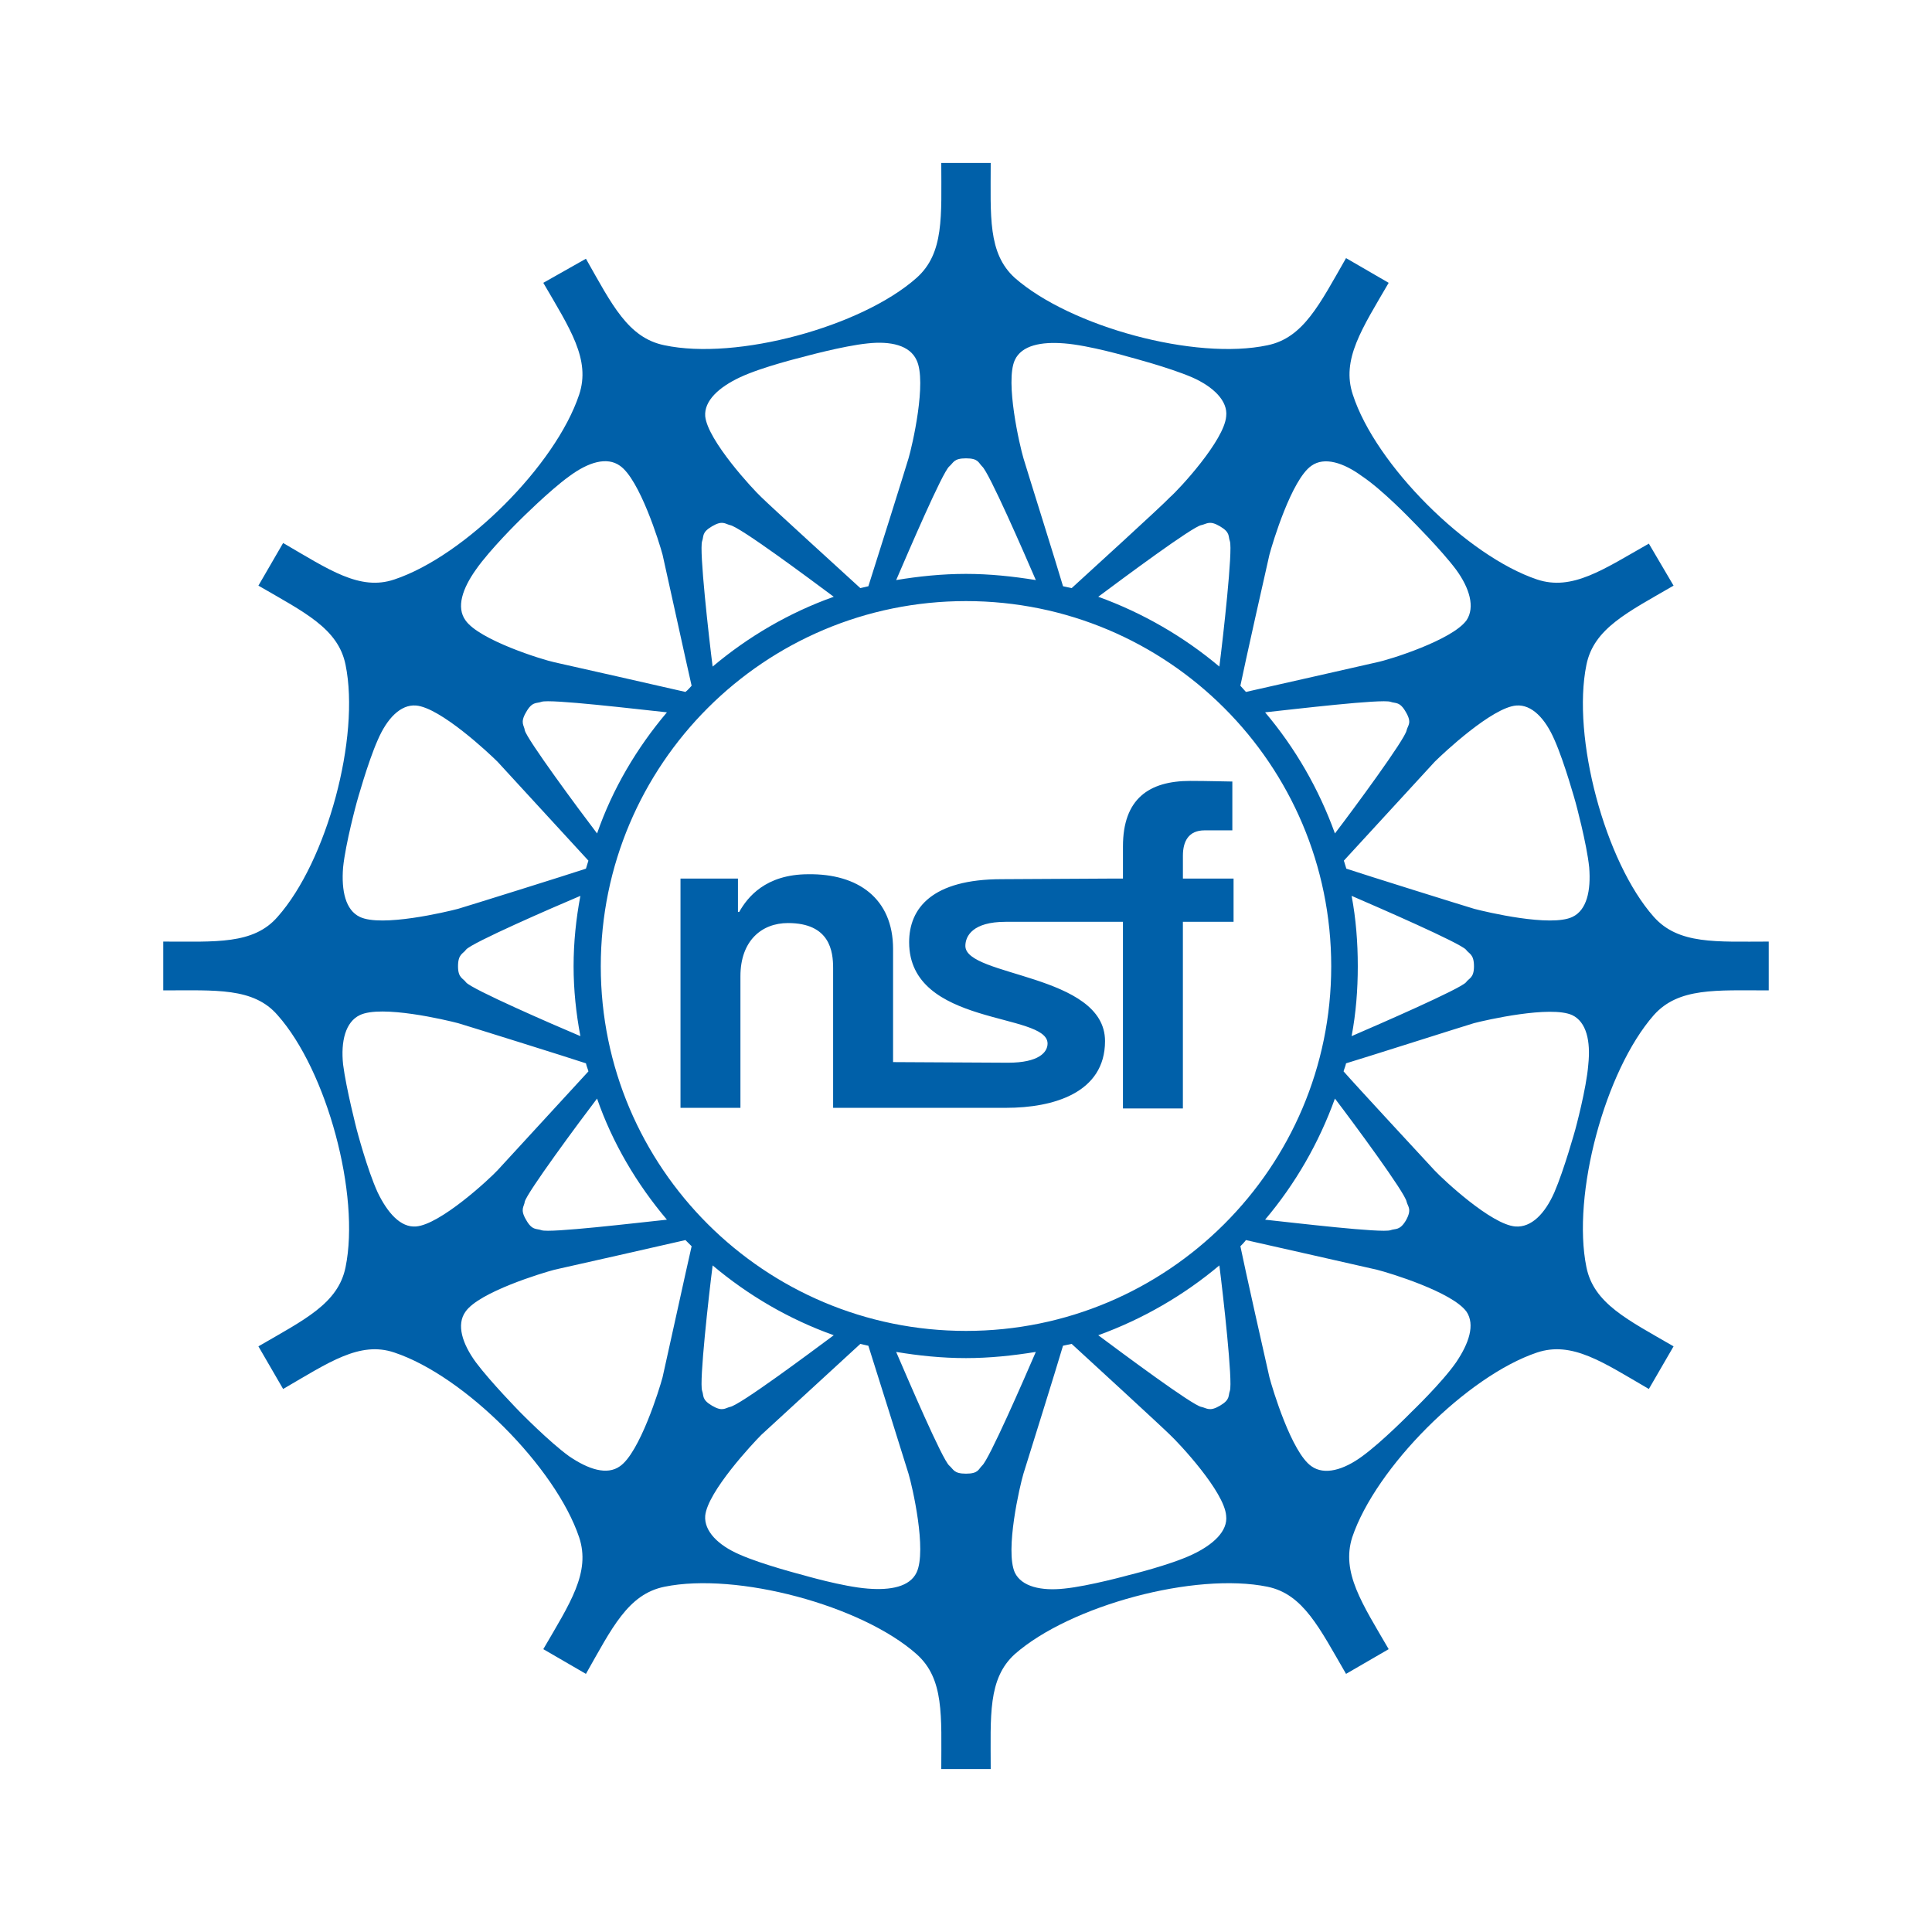 <?xml version="1.0" encoding="utf-8"?>
<!-- Generator: Adobe Illustrator 13.0.0, SVG Export Plug-In . SVG Version: 6.00 Build 14948)  -->
<!DOCTYPE svg PUBLIC "-//W3C//DTD SVG 1.0//EN" "http://www.w3.org/TR/2001/REC-SVG-20010904/DTD/svg10.dtd">
<svg version="1.0" id="Layer_1" xmlns="http://www.w3.org/2000/svg" xmlns:xlink="http://www.w3.org/1999/xlink" x="0px" y="0px"
	 width="192.756px" height="192.756px" viewBox="0 0 192.756 192.756" enable-background="new 0 0 192.756 192.756"
	 xml:space="preserve">
<g>
	<polygon fill-rule="evenodd" clip-rule="evenodd" fill="#FFFFFF" points="0,0 192.756,0 192.756,192.756 0,192.756 0,0 	"/>
	<path fill-rule="evenodd" clip-rule="evenodd" fill="#0060A9" d="M158.464,106.211c-0.185,2.406-1.294,6.475-1.294,6.475
		s-1.11,4.008-2.097,6.289c-0.925,2.096-2.281,3.514-3.884,3.391c-2.404-0.186-7.214-4.686-8.077-5.611
		c-0.74-0.801-7.769-8.385-9.063-9.863c0.062-0.248,0.185-0.494,0.247-0.803c1.85-0.555,11.714-3.699,12.763-4.008
		c1.171-0.307,7.645-1.787,9.803-0.801C158.279,101.957,158.711,103.869,158.464,106.211L158.464,106.211z M145.27,135.93
		c-1.418,2.035-4.438,4.932-4.438,4.932s-2.898,2.961-4.933,4.439c-1.85,1.357-3.761,1.912-5.056,0.986
		c-1.973-1.355-3.884-7.707-4.192-8.879c-0.247-1.047-2.528-11.221-2.897-13.07c0.185-0.184,0.369-0.369,0.555-0.615
		c1.911,0.432,12.022,2.713,13.07,2.959c1.233,0.309,7.522,2.219,8.94,4.191C147.182,132.168,146.564,134.018,145.27,135.93
		L145.27,135.93z M122.704,138.766c-0.185,0.494,0.062,0.863-0.986,1.48c-1.048,0.615-1.295,0.246-1.85,0.123
		c-0.863-0.123-7.892-5.365-10.296-7.152c4.439-1.604,8.57-4.008,12.084-6.967C122.026,129.148,123.013,137.902,122.704,138.766
		L122.704,138.766z M118.943,155.104c-2.22,1.049-6.288,2.035-6.288,2.035s-4.008,1.109-6.475,1.355
		c-2.281,0.248-4.254-0.184-4.933-1.602c-0.986-2.221,0.494-8.633,0.863-9.865c0.309-0.986,3.392-10.852,3.946-12.764
		c0.309-0.061,0.555-0.123,0.863-0.184c1.418,1.295,9.063,8.322,9.803,9.062c0.925,0.863,5.426,5.672,5.611,8.078
		C122.52,152.762,121.04,154.117,118.943,155.104L118.943,155.104z M97.981,146.227c-0.37,0.369-0.37,0.801-1.604,0.801
		s-1.233-0.432-1.665-0.801c-0.679-0.557-4.131-8.633-5.302-11.346c2.219,0.371,4.562,0.617,6.967,0.617
		c2.343,0,4.686-0.246,6.967-0.617C102.173,137.594,98.659,145.67,97.981,146.227L97.981,146.227z M91.445,156.893
		c-0.678,1.418-2.589,1.787-4.87,1.602c-2.467-0.184-6.474-1.355-6.474-1.355s-4.069-1.049-6.289-2.035
		c-2.158-0.924-3.576-2.342-3.453-3.883c0.246-2.406,4.747-7.215,5.61-8.078c0.802-0.74,8.447-7.768,9.865-9.062
		c0.247,0.061,0.555,0.123,0.802,0.184c0.616,1.912,3.699,11.777,4.007,12.764C91.014,148.26,92.494,154.672,91.445,156.893
		L91.445,156.893z M71.1,126.25c3.514,2.959,7.583,5.363,12.084,6.967c-2.404,1.787-9.433,7.029-10.358,7.152
		c-0.493,0.123-0.74,0.492-1.788-0.123c-1.048-0.617-0.801-0.986-0.986-1.48C69.743,137.902,70.729,129.148,71.1,126.25L71.1,126.25
		z M66.105,137.408c-0.309,1.172-2.281,7.523-4.254,8.879c-1.295,0.926-3.144,0.309-5.056-0.986
		c-1.973-1.418-4.932-4.439-4.932-4.439s-2.898-2.959-4.377-4.932c-1.356-1.85-1.973-3.762-1.048-5.057
		c1.356-1.973,7.707-3.883,8.878-4.191c1.11-0.246,11.221-2.527,13.071-2.959c0.247,0.246,0.432,0.432,0.617,0.615
		C68.571,126.188,66.352,136.361,66.105,137.408L66.105,137.408z M37.683,118.975c-1.048-2.281-2.096-6.289-2.096-6.289
		s-1.048-4.068-1.356-6.475c-0.247-2.342,0.247-4.254,1.665-4.932c2.158-1.049,8.631,0.494,9.803,0.801
		c1.048,0.309,10.913,3.393,12.762,4.008c0.062,0.309,0.185,0.555,0.247,0.803c-1.356,1.479-8.324,9.062-9.063,9.863
		c-0.863,0.926-5.734,5.426-8.139,5.611C39.964,122.488,38.669,121.01,37.683,118.975L37.683,118.975z M34.23,86.544
		c0.247-2.405,1.356-6.474,1.356-6.474s1.109-4.007,2.096-6.227c0.925-2.158,2.281-3.576,3.822-3.453
		c2.405,0.185,7.275,4.748,8.139,5.611c0.74,0.801,7.707,8.385,9.063,9.865c-0.062,0.247-0.185,0.555-0.247,0.801
		c-1.85,0.617-11.714,3.7-12.762,4.008c-1.172,0.309-7.646,1.85-9.803,0.801C34.477,90.798,34.045,88.887,34.23,86.544L34.23,86.544
		z M158.555,86.544c-0.247-2.405-1.356-6.474-1.356-6.474s-1.11-4.007-2.097-6.227c-0.925-2.158-2.281-3.576-3.822-3.453
		c-2.404,0.185-7.275,4.748-8.139,5.611c-0.74,0.801-7.707,8.385-9.063,9.865c0.062,0.247,0.185,0.555,0.247,0.801
		c1.85,0.617,11.714,3.7,12.762,4.008c1.172,0.309,7.646,1.85,9.804,0.801C158.308,90.798,158.739,88.887,158.555,86.544
		L158.555,86.544z M47.486,56.826c1.418-2.035,4.377-4.932,4.377-4.932s2.959-2.959,4.932-4.377
		c1.912-1.418,3.761-1.973,5.056-1.048c1.973,1.356,3.946,7.707,4.254,8.878c0.247,1.048,2.466,11.221,2.898,13.071
		c-0.185,0.185-0.37,0.432-0.617,0.617c-1.85-0.432-11.961-2.713-13.071-2.96c-1.171-0.246-7.522-2.219-8.878-4.192
		C45.513,60.587,46.129,58.737,47.486,56.826L47.486,56.826z M70.051,53.99c0.185-0.494-0.062-0.863,0.986-1.48
		c1.048-0.616,1.295-0.247,1.788-0.123c0.925,0.123,7.954,5.364,10.358,7.152c-4.5,1.603-8.57,4.008-12.084,6.967
		C70.729,63.608,69.743,54.853,70.051,53.99L70.051,53.99z M73.812,37.652c2.219-1.048,6.289-2.035,6.289-2.035
		s4.007-1.11,6.474-1.356c2.281-0.247,4.192,0.185,4.87,1.665c1.048,2.158-0.432,8.57-0.801,9.803
		c-0.308,1.048-3.391,10.851-4.007,12.762c-0.247,0.062-0.555,0.124-0.802,0.185c-1.418-1.295-9.063-8.261-9.865-9.063
		c-0.863-0.802-5.364-5.672-5.61-8.077C70.236,39.995,71.716,38.638,73.812,37.652L73.812,37.652z M94.713,46.53
		c0.431-0.371,0.431-0.802,1.665-0.802s1.233,0.431,1.604,0.802c0.678,0.555,4.191,8.631,5.363,11.344
		c-2.281-0.37-4.624-0.617-6.967-0.617c-2.404,0-4.748,0.247-6.967,0.617C90.583,55.162,94.035,47.085,94.713,46.53L94.713,46.53z
		 M101.248,35.925c0.679-1.479,2.651-1.85,4.933-1.665c2.467,0.185,6.475,1.356,6.475,1.356s4.007,1.048,6.288,2.035
		c2.097,0.924,3.576,2.343,3.392,3.884c-0.186,2.404-4.687,7.275-5.611,8.077c-0.739,0.802-8.385,7.768-9.803,9.063
		c-0.309-0.062-0.555-0.123-0.863-0.185c-0.555-1.911-3.638-11.714-3.946-12.762C101.742,44.496,100.262,38.083,101.248,35.925
		L101.248,35.925z M121.656,66.506c-3.514-2.959-7.645-5.364-12.084-6.967c2.404-1.788,9.433-7.029,10.296-7.152
		c0.555-0.124,0.802-0.493,1.85,0.123c1.048,0.617,0.802,0.986,0.986,1.48C123.013,54.853,122.026,63.608,121.656,66.506
		L121.656,66.506z M126.219,71.069c2.897-0.309,11.652-1.356,12.516-1.049c0.493,0.185,0.925-0.062,1.542,1.049
		c0.616,1.048,0.185,1.294,0.062,1.788c-0.123,0.863-5.364,7.954-7.152,10.296C131.583,78.714,129.24,74.645,126.219,71.069
		L126.219,71.069z M134.851,89.38c2.713,1.172,10.789,4.686,11.406,5.364c0.308,0.431,0.802,0.431,0.802,1.665
		c0,1.171-0.494,1.171-0.802,1.603c-0.617,0.678-8.693,4.193-11.406,5.363c0.432-2.281,0.616-4.623,0.616-6.966
		C135.467,94.004,135.282,91.661,134.851,89.38L134.851,89.38z M133.186,109.604c1.788,2.342,7.029,9.432,7.152,10.295
		c0.123,0.494,0.555,0.74-0.062,1.85c-0.617,1.049-1.049,0.803-1.542,0.988c-0.863,0.307-9.618-0.74-12.516-1.049
		C129.24,118.111,131.583,114.041,133.186,109.604L133.186,109.604z M66.537,121.688c-2.959,0.309-11.714,1.355-12.516,1.049
		c-0.494-0.186-0.925,0.061-1.542-1.049c-0.617-1.049-0.185-1.295-0.124-1.789c0.185-0.863,5.426-7.953,7.213-10.295
		C61.111,114.041,63.516,118.111,66.537,121.688L66.537,121.688z M57.905,103.375c-2.774-1.17-10.851-4.686-11.406-5.363
		c-0.309-0.432-0.802-0.432-0.802-1.603c0-1.233,0.493-1.233,0.802-1.665c0.555-0.679,8.631-4.192,11.406-5.364
		c-0.432,2.281-0.678,4.625-0.678,7.029C57.227,98.752,57.474,101.094,57.905,103.375L57.905,103.375z M59.57,83.153
		c-1.788-2.343-7.028-9.433-7.213-10.296c-0.062-0.493-0.493-0.74,0.124-1.788c0.616-1.11,1.048-0.864,1.542-1.049
		c0.801-0.308,9.556,0.74,12.516,1.049C63.516,74.645,61.111,78.714,59.57,83.153L59.57,83.153z M96.378,132.785
		c-20.1,0-36.438-16.277-36.438-36.376c0-20.161,16.338-36.438,36.438-36.438s36.438,16.277,36.438,36.438
		C132.815,116.508,116.478,132.785,96.378,132.785L96.378,132.785z M126.65,55.347c0.309-1.171,2.22-7.522,4.192-8.878
		c1.295-0.925,3.206-0.309,5.056,1.048c2.034,1.356,4.933,4.377,4.933,4.377s2.959,2.959,4.438,4.932
		c1.356,1.85,1.912,3.761,1.049,5.056c-1.418,1.973-7.707,3.946-8.94,4.192c-1.048,0.247-11.159,2.528-13.07,2.96
		c-0.186-0.185-0.37-0.432-0.555-0.617C124.122,66.567,126.403,56.395,126.65,55.347L126.65,55.347z M165,91.476
		c-4.871-5.487-8.2-17.941-6.721-25.155c0.739-3.637,4.131-5.241,8.693-7.892l-2.466-4.192c-4.562,2.589-7.646,4.747-11.16,3.576
		c-6.967-2.343-16.092-11.406-18.373-18.435c-1.172-3.514,0.925-6.597,3.576-11.16l-4.254-2.466
		c-2.651,4.625-4.255,7.954-7.831,8.694c-7.213,1.541-19.667-1.85-25.217-6.721c-2.712-2.466-2.404-6.165-2.404-11.468h-4.932
		c0,5.303,0.309,9.002-2.466,11.468c-5.487,4.871-17.941,8.262-25.155,6.721c-3.638-0.74-5.241-4.069-7.831-8.632l-4.254,2.404
		c2.651,4.562,4.748,7.646,3.576,11.16c-2.343,7.029-11.406,16.092-18.435,18.435c-3.453,1.171-6.536-0.987-11.098-3.638
		l-2.466,4.254c4.562,2.651,7.954,4.254,8.693,7.892c1.479,7.214-1.85,19.606-6.782,25.155c-2.404,2.774-6.166,2.466-11.406,2.466
		v4.87c5.241,0,9.002-0.307,11.406,2.467c4.933,5.549,8.262,17.941,6.782,25.156c-0.74,3.637-4.131,5.24-8.693,7.891l2.466,4.254
		c4.562-2.65,7.645-4.809,11.098-3.637c7.029,2.342,16.092,11.467,18.435,18.434c1.171,3.516-0.925,6.598-3.576,11.16l4.254,2.467
		c2.59-4.562,4.193-7.953,7.831-8.693c7.213-1.48,19.667,1.85,25.155,6.721c2.775,2.465,2.466,6.164,2.466,11.467h4.932
		c0-5.303-0.308-9.002,2.404-11.467c5.55-4.871,18.004-8.201,25.217-6.721c3.576,0.74,5.18,4.131,7.831,8.693l4.254-2.467
		c-2.651-4.562-4.748-7.645-3.638-11.16c2.343-6.967,11.468-16.092,18.435-18.434c3.515-1.172,6.598,0.986,11.16,3.637l2.466-4.254
		c-4.562-2.65-7.954-4.254-8.693-7.891c-1.479-7.215,1.85-19.607,6.721-25.156c2.466-2.773,6.227-2.467,11.468-2.467v-4.87
		C171.227,93.942,167.466,94.25,165,91.476L165,91.476z M118.019,87.654v-2.281c0-1.418,0.555-2.528,2.158-2.528h2.774v-4.871
		c-0.555,0-2.466-0.062-4.192-0.062c-4.131,0-6.721,1.788-6.721,6.536v3.206h-0.863l-11.221,0.062c-6.967,0-9.249,2.898-9.249,6.289
		c0,8.447,13.811,6.966,13.811,10.111c0,0.863-0.863,1.912-3.946,1.912l-11.468-0.062V94.683c0-5.056-3.514-7.522-8.447-7.46
		c-4.315,0-6.104,2.343-6.905,3.761h-0.124v-3.33h-5.733v22.874h5.98V97.395c0-3.514,2.096-5.302,4.747-5.302
		c4.193,0,4.501,2.836,4.501,4.501v13.934h17.264c4.686,0,9.864-1.48,9.864-6.658c0-6.721-13.934-6.412-13.934-9.495
		c0-0.986,0.74-2.405,4.008-2.405h10.851h0.863v18.621h5.98V91.969h5.056v-4.315H118.019L118.019,87.654z"/>
</g>
</svg>
